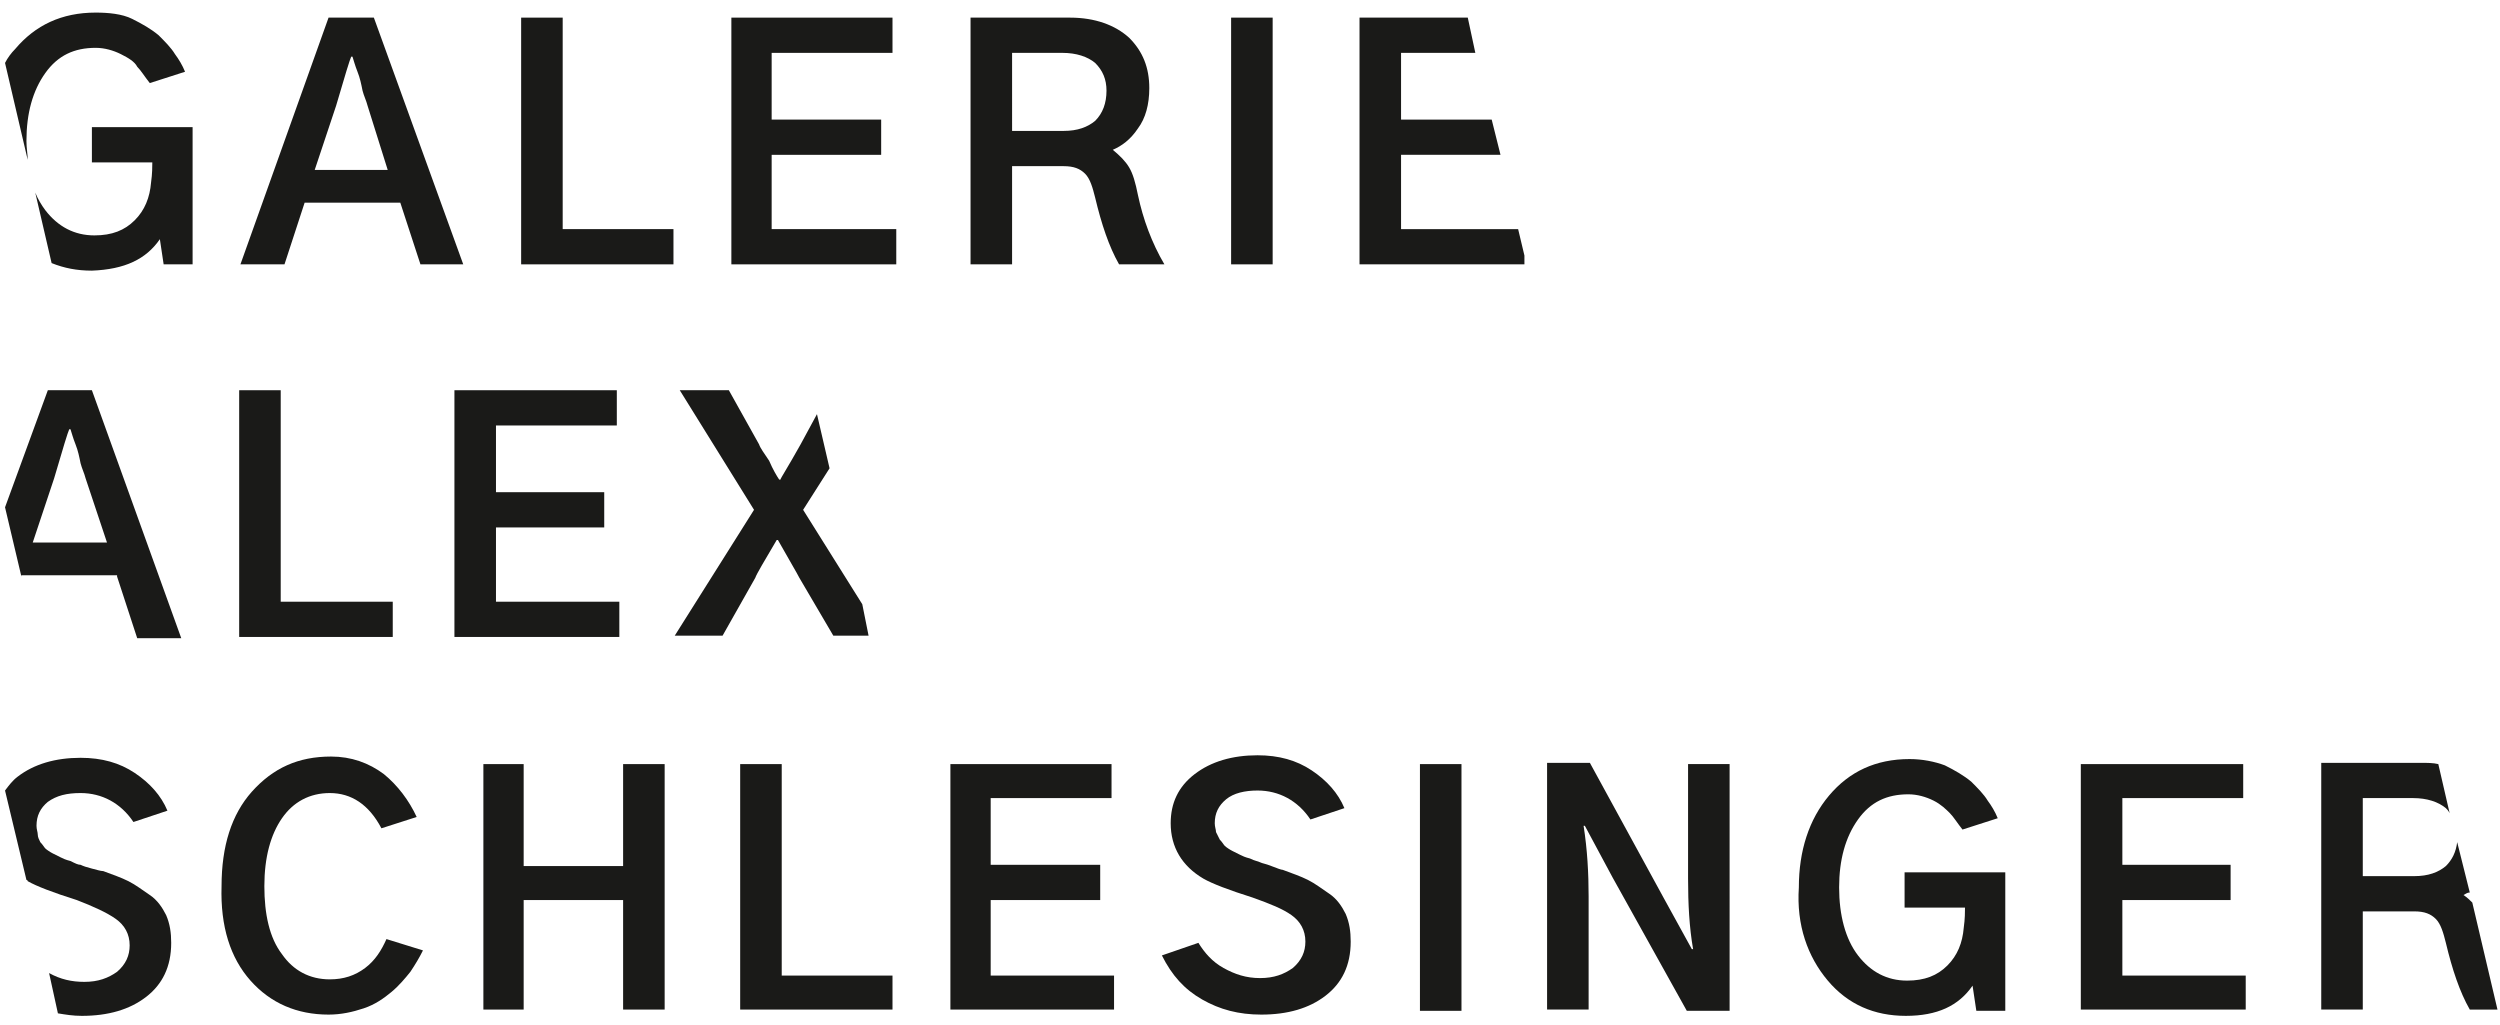 <?xml version="1.0" encoding="utf-8"?>
<!-- Generator: Adobe Illustrator 21.0.0, SVG Export Plug-In . SVG Version: 6.00 Build 0)  -->
<svg version="1.1" id="Ebene_1" xmlns="http://www.w3.org/2000/svg" xmlns:xlink="http://www.w3.org/1999/xlink" x="0px" y="0px"
	 viewBox="0 0 198.6 81.4" style="enable-background:new 0 0 198.6 81.4;" xml:space="preserve">
<style type="text/css">
	.st0{fill:#1A1A18;}
</style>
<title>logo</title>
<g>
	<path class="st0" d="M4.6,80.5c0.6,0.1,1.2,0.2,1.9,0.2c2.1,0,3.8-0.5,5.1-1.5c1.3-1,2-2.4,2-4.3c0-0.8-0.1-1.5-0.4-2.2
		c-0.3-0.6-0.7-1.2-1.3-1.6c-0.6-0.4-1.1-0.8-1.7-1.1c-0.6-0.3-1.2-0.5-2-0.8C8,69.2,7.7,69.1,7.3,69c-0.4-0.1-0.7-0.2-0.9-0.3
		c-0.2,0-0.4-0.1-0.8-0.3c-0.4-0.1-0.6-0.2-0.8-0.3c-0.2-0.1-0.4-0.2-0.6-0.3s-0.5-0.3-0.6-0.4c-0.1-0.1-0.2-0.3-0.4-0.5
		C3.1,66.7,3,66.5,3,66.3c0-0.2-0.1-0.4-0.1-0.7c0-0.8,0.3-1.4,0.9-1.9C4.5,63.2,5.3,63,6.4,63c1.7,0,3.2,0.8,4.2,2.3l2.7-0.9
		c-0.5-1.2-1.4-2.2-2.6-3c-1.2-0.8-2.6-1.2-4.3-1.2c-2,0-3.7,0.5-5,1.5C1,62,0.7,62.4,0.4,62.8l1.7,7.1c0,0,0.1,0,0.1,0.1
		c0.7,0.4,2,0.9,3.9,1.5C7.4,72,8.5,72.5,9.2,73c0.7,0.5,1.1,1.2,1.1,2.1c0,0.8-0.3,1.5-1,2.1c-0.7,0.5-1.5,0.8-2.6,0.8
		c-1,0-1.9-0.2-2.8-0.7L4.6,80.5z"/>
	<path class="st0" d="M19.9,77.9c1.6,1.8,3.7,2.7,6.2,2.7c1,0,1.9-0.2,2.8-0.5c0.9-0.3,1.6-0.8,2.2-1.3c0.6-0.5,1.1-1.1,1.5-1.6
		c0.4-0.6,0.7-1.1,1-1.7l-2.9-0.9c-0.4,0.9-0.9,1.7-1.7,2.3c-0.8,0.6-1.7,0.9-2.8,0.9c-1.6,0-2.9-0.7-3.8-2c-1-1.3-1.4-3.2-1.4-5.4
		c0-2.3,0.5-4.1,1.4-5.4c0.9-1.3,2.2-2,3.8-2c1.7,0,3.1,0.9,4.1,2.8l2.8-0.9c-0.6-1.3-1.5-2.5-2.6-3.4c-1.2-0.9-2.6-1.4-4.2-1.4
		c-2.6,0-4.6,0.9-6.3,2.8c-1.6,1.8-2.4,4.3-2.4,7.5C17.5,73.6,18.3,76.1,19.9,77.9"/>
	<polygon class="st0" points="49.5,60.7 49.5,68.8 41.6,68.8 41.6,60.7 38.4,60.7 38.4,80.2 41.6,80.2 41.6,71.5 49.5,71.5 
		49.5,80.2 52.8,80.2 52.8,60.7 	"/>
	<polygon class="st0" points="58.8,60.7 58.8,80.2 70.9,80.2 70.9,77.5 62.1,77.5 62.1,60.7 	"/>
	<polygon class="st0" points="75.5,60.7 75.5,80.2 88.5,80.2 88.5,77.5 78.7,77.5 78.7,71.5 87.4,71.5 87.4,68.7 78.7,68.7 
		78.7,63.4 88.3,63.4 88.3,60.7 	"/>
	<path class="st0" d="M95.5,79.4c1.4,0.8,2.9,1.2,4.7,1.2c2.1,0,3.8-0.5,5.1-1.5c1.3-1,2-2.4,2-4.3c0-0.8-0.1-1.5-0.4-2.2
		c-0.3-0.6-0.7-1.2-1.3-1.6c-0.6-0.4-1.1-0.8-1.7-1.1c-0.6-0.3-1.2-0.5-2-0.8c-0.1,0-0.4-0.1-0.9-0.3s-0.7-0.2-0.9-0.3
		c-0.2-0.1-0.4-0.1-0.8-0.3c-0.4-0.1-0.6-0.2-0.8-0.3c-0.2-0.1-0.4-0.2-0.6-0.3s-0.5-0.3-0.6-0.4c-0.1-0.1-0.2-0.3-0.4-0.5
		c-0.1-0.2-0.2-0.4-0.3-0.6c0-0.2-0.1-0.4-0.1-0.7c0-0.8,0.3-1.4,0.9-1.9c0.6-0.5,1.5-0.7,2.5-0.7c1.7,0,3.2,0.8,4.2,2.3l2.7-0.9
		c-0.5-1.2-1.4-2.2-2.6-3c-1.2-0.8-2.6-1.2-4.3-1.2c-2,0-3.7,0.5-5,1.5c-1.3,1-1.9,2.3-1.9,3.9c0,1.9,0.9,3.4,2.6,4.4
		c0.7,0.4,2,0.9,3.9,1.5c1.4,0.5,2.4,0.9,3.1,1.4s1.1,1.2,1.1,2.1c0,0.8-0.3,1.5-1,2.1c-0.7,0.5-1.5,0.8-2.6,0.8
		c-1.1,0-2-0.3-2.9-0.8c-0.9-0.5-1.5-1.2-2-2l-2.9,1C93.1,77.5,94.1,78.6,95.5,79.4"/>
	<rect x="112.8" y="60.7" class="st0" width="3.3" height="19.6"/>
	<path class="st0" d="M126.2,80.2v-9c0-1.8-0.1-3.7-0.4-5.6h0.1l2.2,4.1l5.9,10.6h3.4V60.7h-3.3v9.1c0,2,0.1,3.9,0.4,5.6h-0.1
		l-2.2-4l-5.9-10.8h-3.4v19.6H126.2z"/>
	<path class="st0" d="M145.2,77.9c1.6,1.9,3.7,2.8,6.2,2.8c2.5,0,4.2-0.8,5.3-2.4l0.3,2h2.3V69.3h-8v2.8h4.8c0,0.3,0,0.9-0.1,1.6
		c-0.1,1.2-0.5,2.2-1.3,3c-0.8,0.8-1.8,1.2-3.2,1.2c-1.6,0-2.9-0.7-3.9-2c-1-1.3-1.5-3.2-1.5-5.4c0-2.2,0.5-4,1.5-5.4
		c1-1.4,2.3-2,4-2c0.7,0,1.4,0.2,2,0.5c0.6,0.3,1,0.7,1.3,1c0.3,0.3,0.6,0.8,1,1.3l2.8-0.9c-0.2-0.5-0.5-1-0.8-1.4
		c-0.3-0.5-0.8-1-1.3-1.5c-0.6-0.5-1.3-0.9-2.1-1.3c-0.8-0.3-1.8-0.5-2.8-0.5c-2.7,0-4.8,1-6.4,2.9c-1.6,1.9-2.4,4.4-2.4,7.3
		C142.7,73.5,143.6,76,145.2,77.9"/>
	<polygon class="st0" points="165.3,60.7 165.3,80.2 178.4,80.2 178.4,77.5 168.6,77.5 168.6,71.5 177.2,71.5 177.2,68.7 
		168.6,68.7 168.6,63.4 178.2,63.4 178.2,60.7 	"/>
	<path class="st0" d="M193.7,60.7c-0.4-0.1-0.9-0.1-1.4-0.1h-7.9v19.6h3.3v-7.8h4.1c0.8,0,1.3,0.2,1.7,0.6c0.4,0.4,0.6,1.1,0.8,1.9
		c0.5,2.1,1.1,3.9,1.9,5.3h2.2l-2-8.5c-0.2-0.2-0.4-0.4-0.7-0.6c0.2-0.1,0.3-0.2,0.5-0.2l-1-4c-0.1,0.8-0.4,1.4-0.9,1.9
		c-0.6,0.5-1.4,0.8-2.5,0.8h-4.1v-6.2h4c1.1,0,2,0.3,2.6,0.8c0.1,0.1,0.2,0.2,0.3,0.4L193.7,60.7z"/>
	<path class="st0" d="M2.6,43.1l1.7-5.1c0.7-2.4,1.1-3.7,1.2-3.9h0.1c0.1,0.3,0.2,0.7,0.4,1.2c0.2,0.5,0.3,1,0.4,1.5
		c0.1,0.4,0.3,0.8,0.4,1.2l1.7,5.1H2.6z M9.3,45.8l1.6,4.9h3.5L7.3,31H3.8l-3.4,9.3l1.3,5.5l0-0.1H9.3z"/>
	<polygon class="st0" points="31.2,50.6 31.2,47.8 22.3,47.8 22.3,31 19,31 19,50.6 	"/>
	<polygon class="st0" points="49.2,50.6 49.2,47.8 39.4,47.8 39.4,41.9 48,41.9 48,39.1 39.4,39.1 39.4,33.8 49,33.8 49,31 36.1,31 
		36.1,50.6 	"/>
	<path class="st0" d="M60.3,35.3L57.9,31H54l5.9,9.5l-6.3,10h3.8l2.6-4.6c0.1-0.3,0.7-1.3,1.7-3h0.1c0.9,1.6,1.5,2.6,1.7,3l2.7,4.6
		h2.8L68.5,48l-4.7-7.5l2.1-3.3l-1-4.3l-1.3,2.4c-1,1.8-1.6,2.7-1.6,2.8h-0.1c-0.2-0.3-0.5-0.8-0.8-1.5C60.7,36,60.4,35.6,60.3,35.3
		"/>
	<path class="st0" d="M10.9,5.3c0.3,0.3,0.6,0.8,1,1.3l2.8-0.9c-0.2-0.5-0.5-1-0.8-1.4c-0.3-0.5-0.8-1-1.3-1.5
		c-0.6-0.5-1.3-0.9-2.1-1.3S8.6,1,7.6,1c-2.7,0-4.8,1-6.4,2.9C0.9,4.2,0.6,4.6,0.4,5l1.8,7.7c0-0.5-0.1-0.9-0.1-1.5
		c0-2.2,0.5-4,1.5-5.4c1-1.4,2.3-2,4-2c0.7,0,1.4,0.2,2,0.5C10.2,4.6,10.7,4.9,10.9,5.3 M12.7,19l0.3,2h2.3V10.1h-8v2.8h4.8
		c0,0.3,0,0.9-0.1,1.6c-0.1,1.2-0.5,2.2-1.3,3c-0.8,0.8-1.8,1.2-3.2,1.2c-1.6,0-2.9-0.7-3.9-2c-0.3-0.4-0.6-0.9-0.8-1.4l1.3,5.6
		c1,0.4,2,0.6,3.2,0.6C9.9,21.4,11.6,20.6,12.7,19"/>
	<path class="st0" d="M30.8,13.5H25l1.7-5.1c0.7-2.4,1.1-3.7,1.2-3.9H28c0.1,0.3,0.2,0.7,0.4,1.2c0.2,0.5,0.3,1,0.4,1.5
		c0.1,0.4,0.3,0.8,0.4,1.2L30.8,13.5z M36.8,21L29.7,1.4h-3.6L19.1,21h3.5l1.6-4.9h7.6l1.6,4.9H36.8z"/>
	<polygon class="st0" points="41.4,1.4 41.4,21 53.5,21 53.5,18.2 44.7,18.2 44.7,1.4 	"/>
	<polygon class="st0" points="58.1,1.4 58.1,21 71.2,21 71.2,18.2 61.3,18.2 61.3,12.3 70,12.3 70,9.5 61.3,9.5 61.3,4.2 70.9,4.2 
		70.9,1.4 	"/>
	<g>
		<path class="st0" d="M87.9,7.2c0,1-0.3,1.8-0.9,2.4c-0.6,0.5-1.4,0.8-2.5,0.8h-4.1V4.2h4c1.1,0,2,0.3,2.6,0.8
			C87.6,5.6,87.9,6.3,87.9,7.2 M90.4,10.2C91,9.4,91.3,8.3,91.3,7c0-1.6-0.5-2.9-1.6-4C88.6,2,87,1.4,85,1.4h-7.9V21h3.3v-7.8h4.1
			c0.8,0,1.3,0.2,1.7,0.6c0.4,0.4,0.6,1.1,0.8,1.9c0.5,2.1,1.1,3.9,1.9,5.3h3.6c-1-1.7-1.7-3.6-2.1-5.5c-0.2-1-0.4-1.7-0.7-2.2
			c-0.3-0.5-0.7-0.9-1.3-1.4C89.1,11.6,89.8,11.1,90.4,10.2"/>
	</g>
	<rect x="97.8" y="1.4" class="st0" width="3.3" height="19.6"/>
	<polygon class="st0" points="108,1.4 108,21 121.1,21 121.1,20.3 120.6,18.2 111.3,18.2 111.3,12.3 119.2,12.3 118.5,9.5 
		111.3,9.5 111.3,4.2 117.2,4.2 116.6,1.4 	"/>
</g>
</svg>
